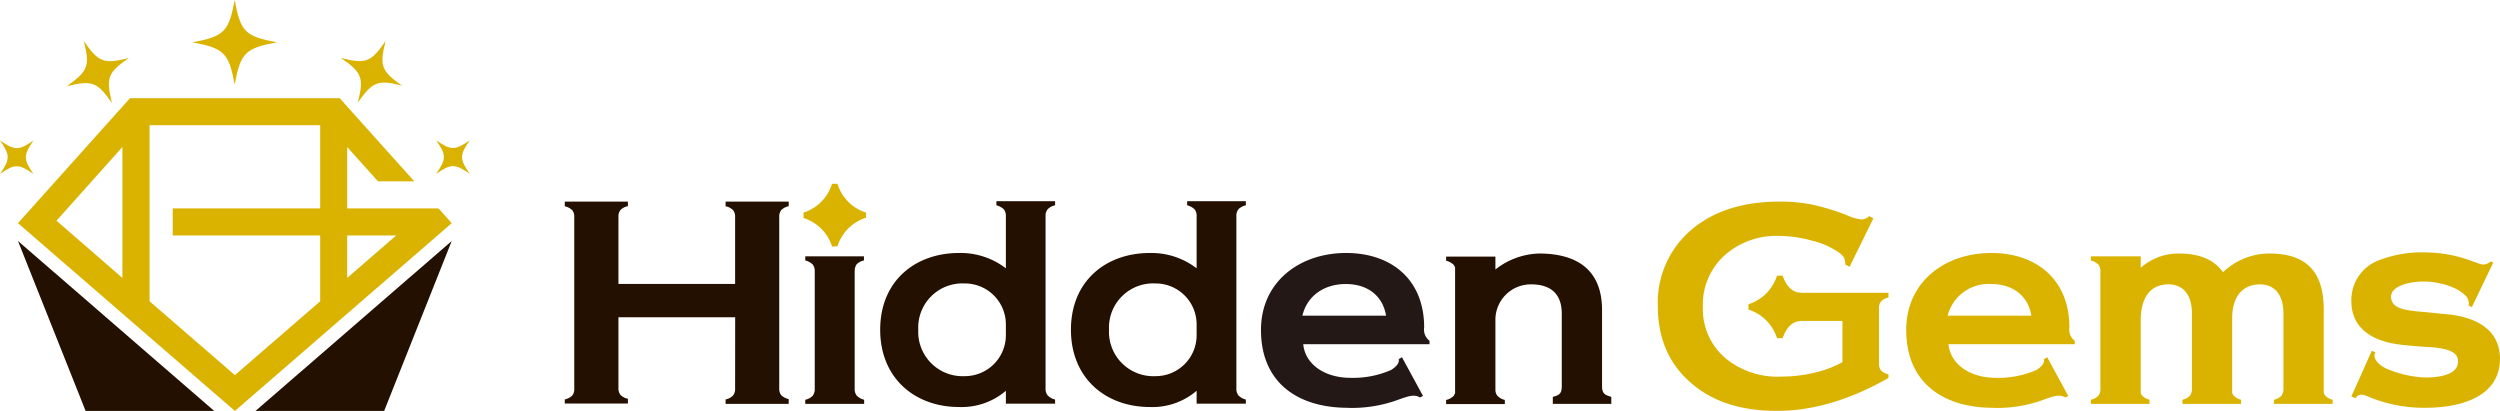 <svg xmlns="http://www.w3.org/2000/svg" xmlns:xlink="http://www.w3.org/1999/xlink" viewBox="0 0 388.07 63.79"><defs><style>.cls-1{mask:url(#mask);}.cls-2{mask:url(#mask-2);}.cls-3{mask:url(#mask-3);}.cls-4{mask:url(#mask-4);}.cls-5{mask:url(#mask-5);}.cls-6{mask:url(#mask-6);}.cls-7{mask:url(#mask-7);}.cls-8{mask:url(#mask-8);}.cls-9{fill:#231000;}.cls-10{fill:#dab300;}.cls-11{fill:#231815;}</style><mask id="mask" x="-2446.74" y="553.87" width="1289.78" height="3760.96" maskUnits="userSpaceOnUse"/><mask id="mask-2" x="-2401.2" y="522.9" width="1302.53" height="3791.92" maskUnits="userSpaceOnUse"/><mask id="mask-3" x="-2433.99" y="553.87" width="1277.03" height="3760.96" maskUnits="userSpaceOnUse"/><mask id="mask-4" x="-2416.68" y="553.87" width="1259.72" height="3760.96" maskUnits="userSpaceOnUse"/><mask id="mask-5" x="-2401.2" y="553.87" width="1244.24" height="3760.96" maskUnits="userSpaceOnUse"/><mask id="mask-6" x="-2401.2" y="553.87" width="1280.67" height="3760.96" maskUnits="userSpaceOnUse"/><mask id="mask-7" x="-2401.2" y="553.87" width="1258.81" height="3760.96" maskUnits="userSpaceOnUse"/><mask id="mask-8" x="-2403.93" y="553.87" width="1246.97" height="3760.96" maskUnits="userSpaceOnUse"/></defs><title>logo</title><g id="Our_belief" data-name="Ourbelief"><polygon class="cls-9" points="2.79 37.41 13.29 63.79 33.25 63.79 2.79 37.41"/><polygon class="cls-9" points="39.66 63.79 59.63 63.79 70.12 37.41 39.66 63.79"/><path class="cls-10" d="M68.07,32.35H53.89V22.82l4.78,5.33h5.64L52.73,15.24H20.18L2.79,34.64,36.46,63.79,70.12,34.64ZM19,43.14,8.77,34.26,19,22.82ZM49.7,32.35H26.81v4.2H49.7V46.77L36.46,58.23,23.22,46.77V19.43H49.7Zm4.19,10.79V36.55H61.5Z"/><path class="cls-10" d="M72.92,21.78c-2.32,1.59-2.9,1.59-5.21,0,1.59,2.31,1.59,2.89,0,5.2,2.31-1.59,2.89-1.59,5.21,0-1.6-2.31-1.6-2.89,0-5.2"/><path class="cls-10" d="M62.53,13.32c-3.89-1-4.67-.67-7,2.62,1-3.88.67-4.67-2.62-6.95,3.89,1,4.67.67,6.95-2.63-1,3.9-.66,4.68,2.63,7"/><path class="cls-10" d="M43,6.57c-4.93.91-5.67,1.64-6.57,6.57-.91-4.93-1.65-5.66-6.58-6.57,4.93-.91,5.67-1.64,6.58-6.57.9,4.93,1.64,5.66,6.57,6.57"/><path class="cls-10" d="M13,6.36C15.29,9.66,16.07,10,20,9c-3.29,2.28-3.58,3.07-2.62,7-2.29-3.29-3.07-3.58-7-2.62C13.68,11,14,10.26,13,6.36"/><path class="cls-10" d="M0,27c2.31-1.59,2.89-1.59,5.2,0-1.59-2.31-1.59-2.89,0-5.2-2.31,1.59-2.89,1.59-5.2,0,1.59,2.31,1.59,2.89,0,5.2"/><path class="cls-9" d="M114.12,49.25H96v11a1.56,1.56,0,0,0,.33,1.06,2.22,2.22,0,0,0,1.14.59v.74h-9.8V62a2.41,2.41,0,0,0,1.15-.59,1.56,1.56,0,0,0,.32-1.06V33.68a1.54,1.54,0,0,0-.32-1.06,2.41,2.41,0,0,0-1.15-.6v-.73h9.8V32a2.24,2.24,0,0,0-1.15.59A1.63,1.63,0,0,0,96,33.68V44.07h18.11V33.68a1.57,1.57,0,0,0-.33-1.07,2.2,2.2,0,0,0-1.15-.59v-.73h9.8V32a2.41,2.41,0,0,0-1.15.6,1.6,1.6,0,0,0-.32,1.06V60.3a1.62,1.62,0,0,0,.32,1.06,2.41,2.41,0,0,0,1.15.59v.74h-9.8V62a2.18,2.18,0,0,0,1.14-.59,1.57,1.57,0,0,0,.34-1.06Z"/><path class="cls-9" d="M132.67,42.13V60.32a1.65,1.65,0,0,0,.32,1.09,2.36,2.36,0,0,0,1.15.64v.64H125v-.64a2.25,2.25,0,0,0,1.14-.6,1.69,1.69,0,0,0,.33-1.11V42.13a1.64,1.64,0,0,0-.32-1.08,2.54,2.54,0,0,0-1.15-.62v-.64h9.11v.64A2.28,2.28,0,0,0,133,41a1.65,1.65,0,0,0-.32,1.09"/><path class="cls-10" d="M276.87,49.82H286v6.4a16.8,16.8,0,0,1-4.37,1.64,22.14,22.14,0,0,1-5.13.6,12.72,12.72,0,0,1-8.6-2.81,10,10,0,0,1-3.57-8A10.32,10.32,0,0,1,268,39.38a12.14,12.14,0,0,1,8.16-2.76,19.68,19.68,0,0,1,5.13.74,12.43,12.43,0,0,1,4.11,1.8,3,3,0,0,1,.83.82,2.46,2.46,0,0,1,.21,1.08l.67.35,3.69-7.52-.65-.35a1.85,1.85,0,0,1-1.13.53,7.07,7.07,0,0,1-2.23-.62,34.37,34.37,0,0,0-5.41-1.67,25,25,0,0,0-5.08-.49q-8.46,0-13.57,4.23a14.8,14.8,0,0,0-5.39,12q0,8.1,6.05,12.65,4.81,3.62,12.42,3.61,8.39,0,17.33-5.11v-.57a2.31,2.31,0,0,1-1.15-.59,1.65,1.65,0,0,1-.32-1.09V47.86a1.57,1.57,0,0,1,.33-1.08,2.33,2.33,0,0,1,1.14-.6v-.73H276.86"/><path class="cls-11" d="M209.21,63.3c-7.61,0-13.47-3.78-13.47-12.08,0-7.48,6-11.95,13.21-11.95,7,0,12.12,4.08,12.12,11.56a2.17,2.17,0,0,0,.83,2.07v.53H202.3c.3,3.13,3.34,5.22,7.34,5.22a14.72,14.72,0,0,0,6.3-1.22c.61-.39,1.35-1,1.18-1.69l.51-.28,3.26,6-.47.24c-.87-.57-2-.13-3.13.26a20.86,20.86,0,0,1-8.08,1.35M215.16,49c-.52-3.09-2.87-4.91-6.25-4.91s-6,1.82-6.74,4.91Z"/><path class="cls-10" d="M309.37,63.3c-7.6,0-13.47-3.78-13.47-12.08,0-7.48,6-11.95,13.21-11.95,6.95,0,12.12,4.08,12.12,11.56a2.17,2.17,0,0,0,.83,2.07v.53h-19.6c.31,3.13,3.35,5.22,7.35,5.22a14.76,14.76,0,0,0,6.3-1.22c.61-.39,1.34-1,1.17-1.69l.51-.28,3.26,6-.47.24c-.87-.57-2-.13-3.13.26a20.82,20.82,0,0,1-8.08,1.35M315.32,49c-.51-3.09-2.86-4.91-6.25-4.91A6.54,6.54,0,0,0,302.33,49Z"/><path class="cls-10" d="M384.24,40.7c.91.35,1.39.65,2.43-.13l.35.19-3.31,6.9-.51-.22a1.73,1.73,0,0,0-.7-1.74c-1.43-1.35-4.3-2-6.21-2-2.65,0-5.22.83-5.13,2.43s1.65,2,4.65,2.26c1,.08,2.3.22,3.56.35,4.7.35,8.65,2.22,8.7,6.91,0,5.82-5.83,7.65-11.65,7.65a22.53,22.53,0,0,1-9.13-1.87c-.65-.26-1.26-.26-1.65.39l-.64-.29,3.17-7.08.56.24c-.57,1.09.78,2.17,2,2.65a16.77,16.77,0,0,0,5.82,1.26c1.79,0,5.13-.34,5-2.56,0-1.3-1.34-2-4.73-2.18-1.44-.08-2.83-.21-3.61-.3-4-.34-8.17-2-8.21-6.73a6.58,6.58,0,0,1,4.38-6.47,18.62,18.62,0,0,1,7.3-1.18,21.15,21.15,0,0,1,7.48,1.52"/><path class="cls-9" d="M162.63,32.48a2.28,2.28,0,0,1,1.15-.61v-.64h-9.11v.64a2.59,2.59,0,0,1,1.15.62,1.64,1.64,0,0,1,.32,1.08v8.08a11.53,11.53,0,0,0-7.26-2.38c-6.86,0-12.25,4.38-12.25,11.91s5.39,12,12.25,12a10.56,10.56,0,0,0,7.26-2.52v2h7.64v-.64a2.36,2.36,0,0,1-1.15-.64,1.6,1.6,0,0,1-.33-1.09V33.57a1.6,1.6,0,0,1,.33-1.09M156.14,52a6.37,6.37,0,0,1-6.39,6.39,6.89,6.89,0,0,1-7.21-7.21A6.86,6.86,0,0,1,149.75,44a6.36,6.36,0,0,1,6.39,6.35Z"/><path class="cls-9" d="M192.24,32.48a2.33,2.33,0,0,1,1.15-.61v-.64h-9.11v.64a2.54,2.54,0,0,1,1.15.62,1.58,1.58,0,0,1,.32,1.08v8.08a11.52,11.52,0,0,0-7.25-2.38c-6.87,0-12.26,4.38-12.26,11.91s5.39,12,12.26,12a10.55,10.55,0,0,0,7.25-2.52v2h7.64v-.64a2.41,2.41,0,0,1-1.15-.64,1.65,1.65,0,0,1-.32-1.09V33.57a1.65,1.65,0,0,1,.32-1.09M185.75,52a6.36,6.36,0,0,1-6.39,6.39,6.89,6.89,0,0,1-7.21-7.21A6.86,6.86,0,0,1,179.36,44a6.36,6.36,0,0,1,6.39,6.35Z"/><path class="cls-9" d="M248.68,59.86V48.09c0-5-2.56-8.69-9.69-8.74a11.45,11.45,0,0,0-6.86,2.48v-2h-7.65v.64a2.54,2.54,0,0,1,1.15.62,1.29,1.29,0,0,1,.24.45V61a1.57,1.57,0,0,1-.25.48,2.34,2.34,0,0,1-1.14.6v.64h9.11v-.64a2.36,2.36,0,0,1-1.15-.64,1.48,1.48,0,0,1-.31-.91V49.74a5.5,5.5,0,0,1,5.51-5.6c3.18,0,4.79,1.56,4.79,4.56V59.91c0,1.13-.31,1.43-1.39,1.69v1.09h9.08V61.6c-1.09-.3-1.44-.56-1.44-1.74"/><path class="cls-10" d="M360.94,61.41a1.36,1.36,0,0,1-.23-.43V48.09c0-5.26-2.08-8.69-8.34-8.74a10.45,10.45,0,0,0-7.3,2.91c-1.26-1.82-3.43-2.91-6.91-2.91a8.86,8.86,0,0,0-5.86,2.22V39.79h-7.74v.64a2.54,2.54,0,0,1,1.15.62,1.59,1.59,0,0,1,.33,1.08V60.34a1.69,1.69,0,0,1-.34,1.11,2.25,2.25,0,0,1-1.14.6v.64h9.11v-.64a2.41,2.41,0,0,1-1.15-.64,1.14,1.14,0,0,1-.22-.44V49.74c0-3.31,1.3-5.56,4.25-5.6,2.56,0,3.7,1.86,3.7,4.56V60.34a1.69,1.69,0,0,1-.34,1.11,2.25,2.25,0,0,1-1.14.6v.64h9.11v-.64a2.41,2.41,0,0,1-1.15-.64,1.36,1.36,0,0,1-.23-.43V49.31c0-3.09,1.48-5.13,4.26-5.17,2.56,0,3.69,1.86,3.69,4.56V60.34a1.69,1.69,0,0,1-.33,1.11,2.25,2.25,0,0,1-1.14.6v.64h9.11v-.64a2.36,2.36,0,0,1-1.15-.64"/><path class="cls-10" d="M130,38.23a6.76,6.76,0,0,1,4.43-4.43V33A6.76,6.76,0,0,1,130,28.53h-.85A6.76,6.76,0,0,1,124.73,33v.84a6.76,6.76,0,0,1,4.43,4.43Z"/><path class="cls-10" d="M276.69,52.5a6.76,6.76,0,0,1,4.43-4.44v-.83a6.8,6.8,0,0,1-4.43-4.44h-.85a6.8,6.8,0,0,1-4.43,4.44v.83a6.76,6.76,0,0,1,4.43,4.44Z"/><path class="cls-10" d="M276.69,42.79s.76,2.66,2.9,2.66V46h-3.3Z"/><path class="cls-10" d="M276.69,52.5s.76-2.68,2.9-2.68v-.56h-3.3Z"/></g></svg>